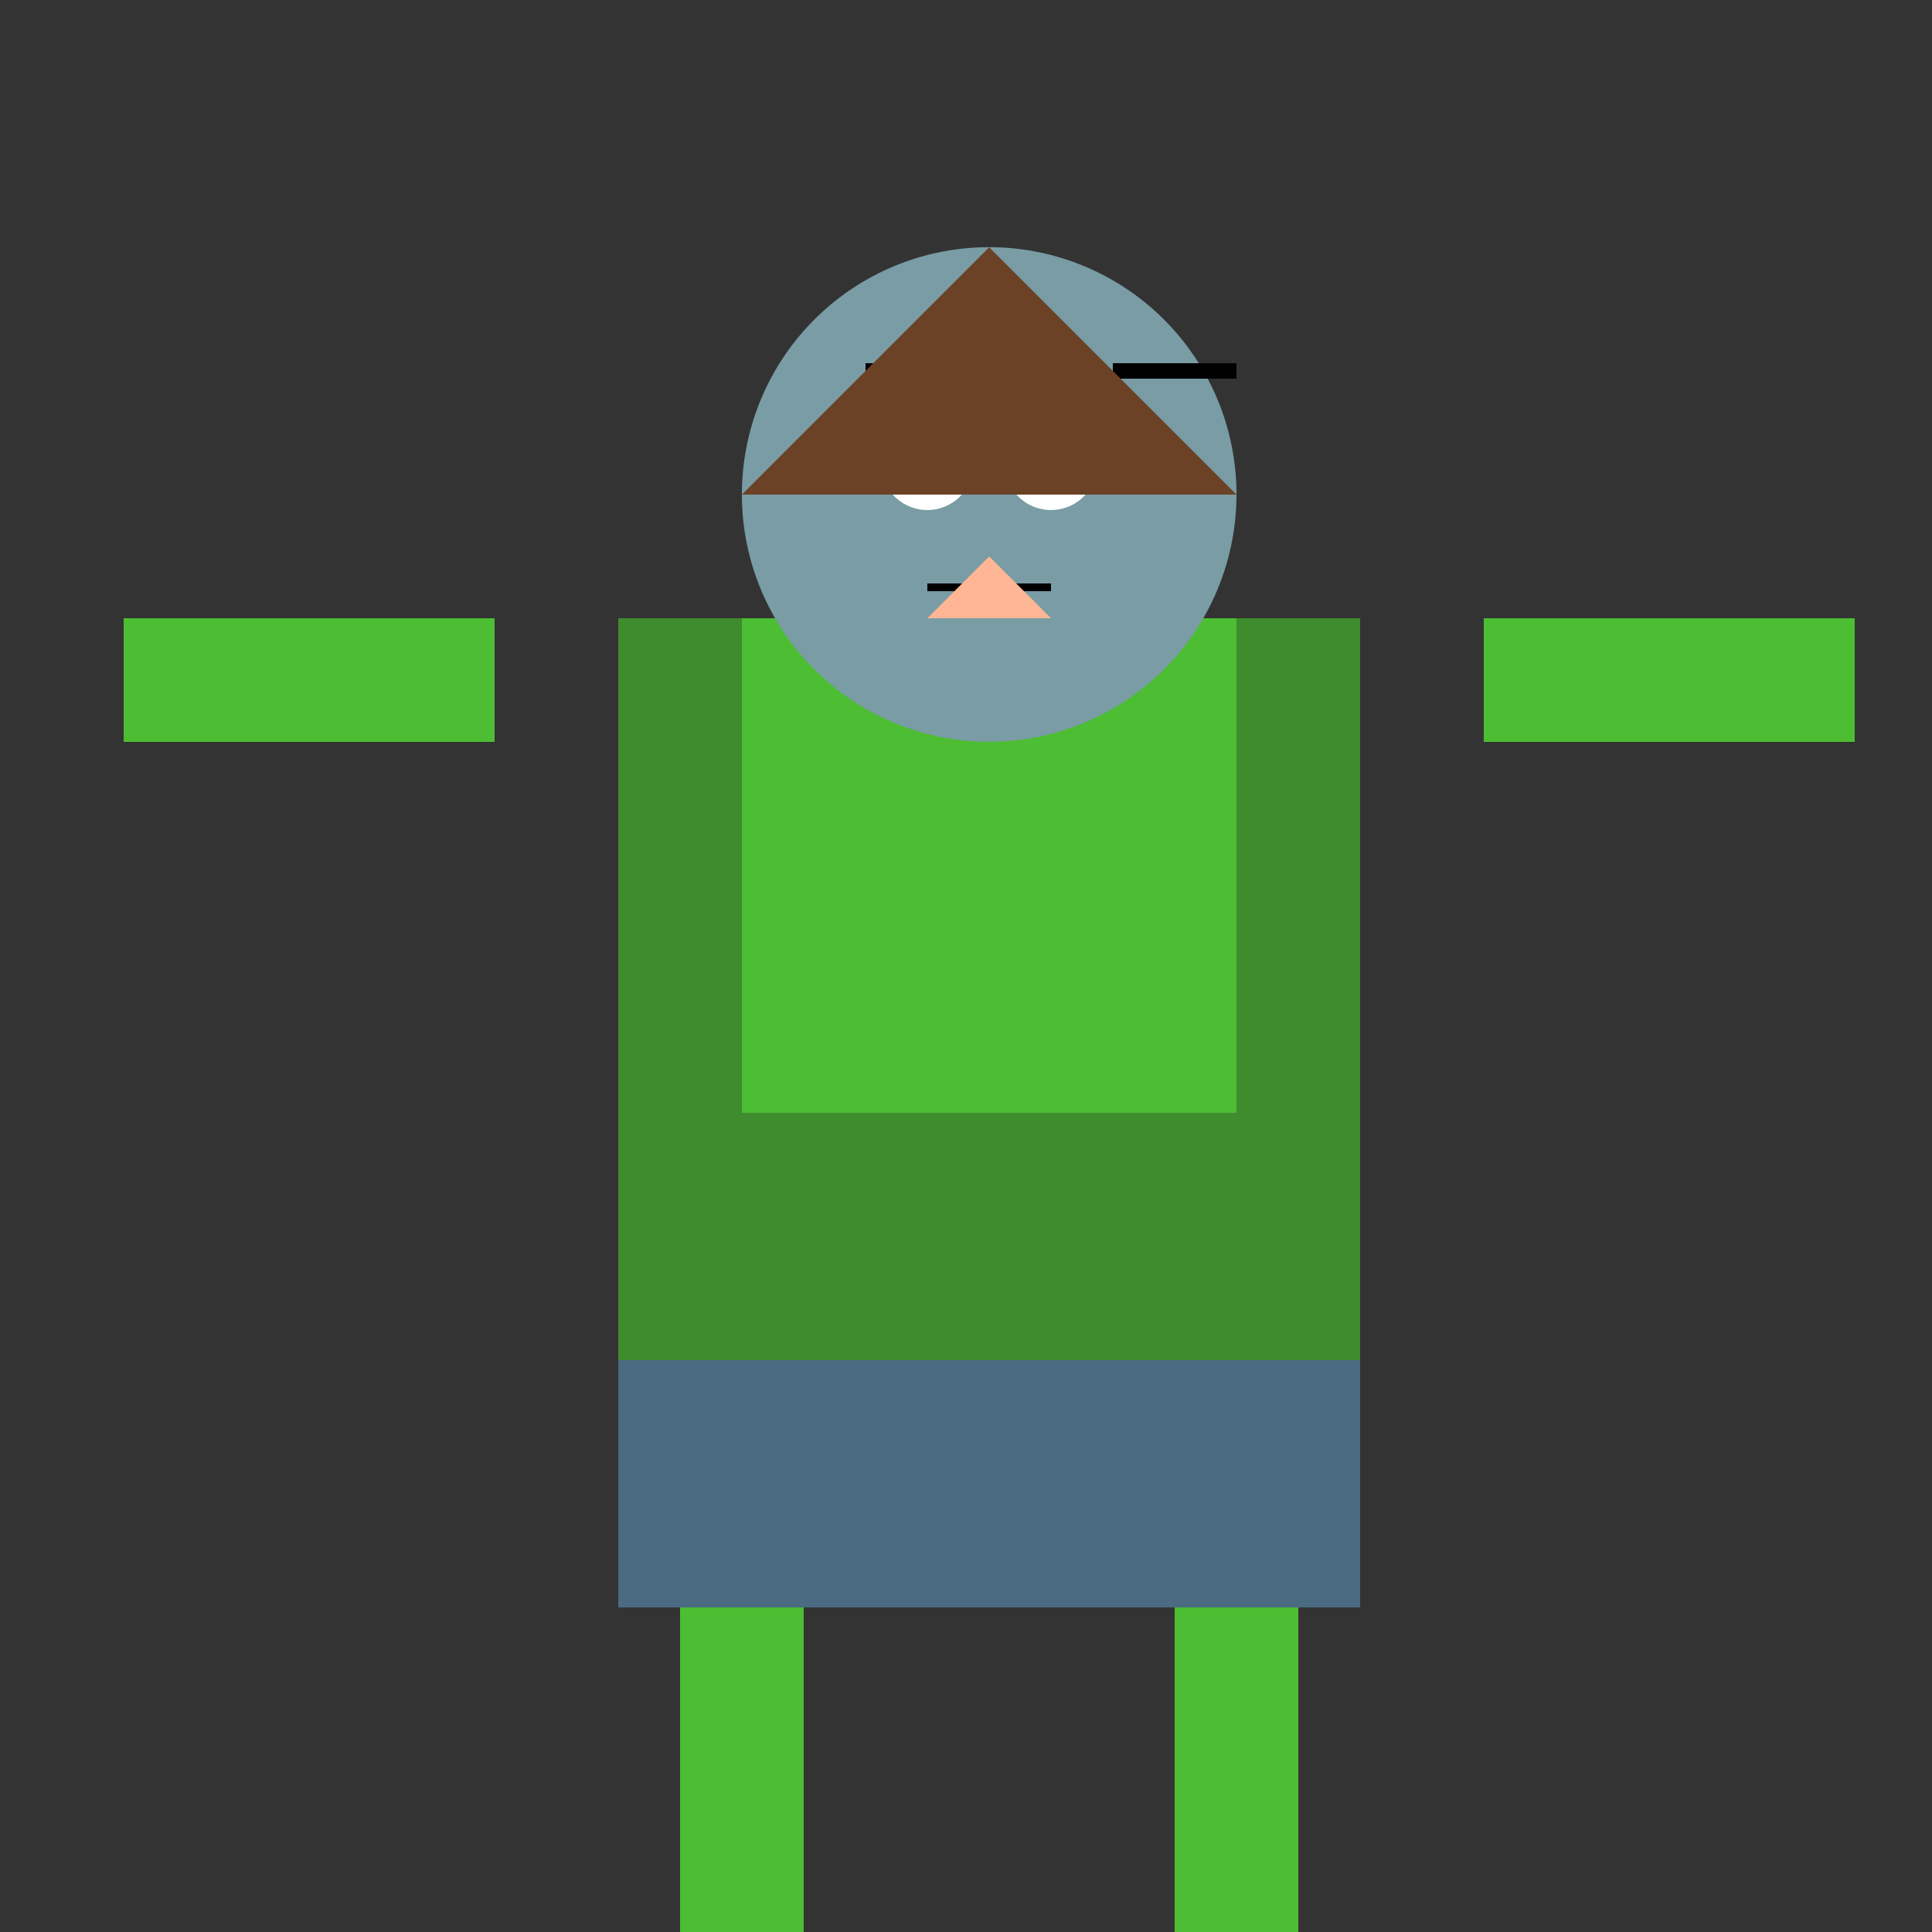 <!--

Generated by DrawGPT.
Free, open source, AI generated images in SVG, PNG, and HTML Canvas format.
https://drawgpt.ai

Created: 2024-01-02T12:30:29.476Z
Link: https://drawgpt.ai/prompt/146392/

-->
<svg xmlns="http://www.w3.org/2000/svg" xmlns:xlink="http://www.w3.org/1999/xlink" width="500" height="500"><rect width="100%" height="100%" fill="#333333" stroke="none"/><defs/><g><rect fill="#4DBD33" stroke="none" x="160" y="160" width="192" height="192"/><rect fill="#3E8C2E" stroke="none" x="160" y="160" width="32" height="192"/><rect fill="#3E8C2E" stroke="none" x="320" y="160" width="32" height="192"/><rect fill="#3E8C2E" stroke="none" x="192" y="288" width="128" height="64"/><rect fill="#4A6B82" stroke="none" x="160" y="352" width="192" height="64"/><path fill="#799CA5" stroke="none" paint-order="stroke fill markers" d=" M 320 128 A 64 64 0 1 1 320 127.936 Z"/><path fill="#FFFFFF" stroke="none" paint-order="stroke fill markers" d=" M 252 120 A 12 12 0 1 1 252 119.988 Z"/><path fill="#FFFFFF" stroke="none" paint-order="stroke fill markers" d=" M 284 120 A 12 12 0 1 1 284 119.988 Z"/><path fill="none" stroke="#000000" paint-order="fill stroke markers" d=" M 224 96 L 256 96" stroke-miterlimit="10" stroke-width="4" stroke-dasharray=""/><path fill="none" stroke="#000000" paint-order="fill stroke markers" d=" M 288 96 L 320 96" stroke-miterlimit="10" stroke-width="4" stroke-dasharray=""/><path fill="none" stroke="#000000" paint-order="fill stroke markers" d=" M 240 152 L 272 152" stroke-miterlimit="10" stroke-width="2" stroke-dasharray=""/><path fill="#FFB694" stroke="none" paint-order="stroke fill markers" d=" M 256 144 L 240 160 L 272 160 Z"/><path fill="#6B4226" stroke="none" paint-order="stroke fill markers" d=" M 256 64 L 192 128 L 320 128 Z"/><rect fill="#4DBD33" stroke="none" x="32" y="160" width="96" height="32"/><rect fill="#4DBD33" stroke="none" x="384" y="160" width="96" height="32"/><rect fill="#4DBD33" stroke="none" x="176" y="416" width="32" height="96"/><rect fill="#4DBD33" stroke="none" x="304" y="416" width="32" height="96"/></g></svg>
